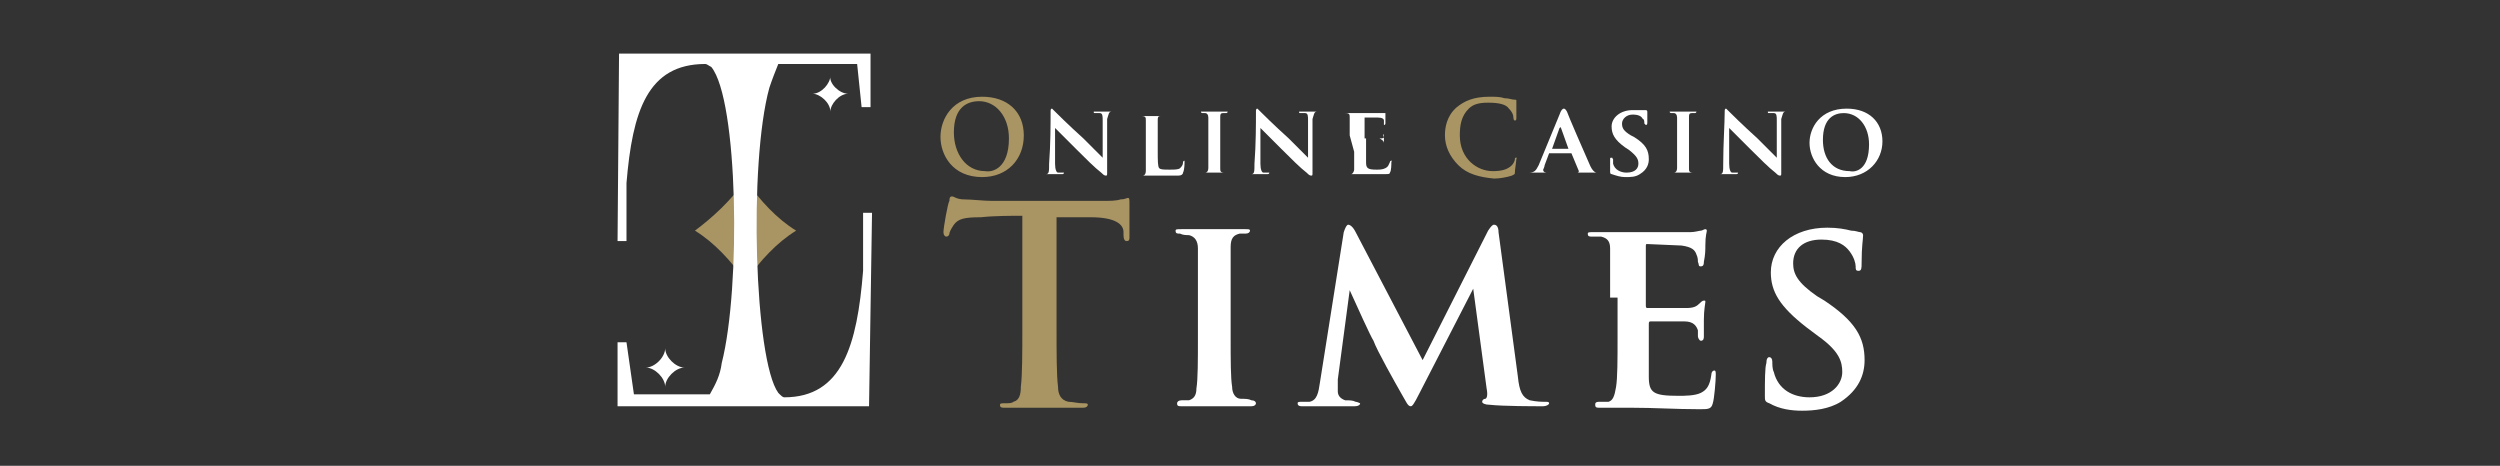 <?xml version="1.0" encoding="utf-8"?>
<!-- Generator: Adobe Illustrator 26.3.1, SVG Export Plug-In . SVG Version: 6.00 Build 0)  -->
<svg version="1.1" xmlns="http://www.w3.org/2000/svg" xmlns:xlink="http://www.w3.org/1999/xlink" x="0px" y="0px"
	 viewBox="0 0 168 31.3" style="enable-background:new 0 0 168 31.3;" xml:space="preserve">
<rect x="0" y="0" width="168" height="31.3" fill="#333333" stroke="none"/>
<style type="text/css">
	.st0{display:none;}
	.st1{display:inline;fill:#050505;}
	.st2{fill:#A99463;}
	.st3{fill:#FFFFFF;}
</style>
<g id="Layer_3_00000022528849162738277320000005229128060831642242_" class="st0">
	<rect y="-10.5" class="st1" width="168" height="52.3"/>
</g>
<g id="Layer_2">
	<g id="白文字_x5F_横">
		<g>
			<g>
				<g>
					<path class="st2" d="M50.1,12.1c-1,1.4-2.2,2.5-3.4,3.4c1.3,0.8,2.4,2,3.4,3.4c1-1.4,2.1-2.6,3.4-3.4
						C52.2,14.7,51.1,13.5,50.1,12.1z"/>
				</g>
				<path class="st3" d="M58.6,14.3h-0.6v3.9c-0.4,5-1.4,8.5-5.3,8.5c-0.1,0-0.2-0.1-0.4-0.3c-1.6-2.2-2-15.4-0.6-20.5
					c0.2-0.6,0.4-1.1,0.6-1.6h5.3l0.3,2.9h0.6l0-3.6h-5.8l0,0H41.6l-0.1,12.6h0.6v-3.9c0.4-4.8,1.4-8,5.3-8c0.1,0,0.2,0.1,0.4,0.2
					c1.8,2.2,2,14.8,0.7,19.9c-0.1,0.8-0.4,1.4-0.8,2.1h-5.1l-0.5-3.5h-0.6v4.3h8.7l0,0h8.2L58.6,14.3z"/>
			</g>
			<path class="st3" d="M57,6.3c-0.6,0-1.2,0.7-1.2,1.2c0-0.6-0.7-1.2-1.2-1.2c0.6,0,1.2-0.7,1.2-1.2C55.7,5.6,56.4,6.3,57,6.3z"/>
			<path class="st3" d="M46,24.7c-0.6,0-1.3,0.7-1.3,1.3c0-0.6-0.7-1.3-1.3-1.3c0.6,0,1.3-0.7,1.3-1.3C44.7,24,45.4,24.7,46,24.7z"
				/>
		</g>
		<g>
			<path class="st2" d="M63.2,9.2C63.2,8,64,6.5,66,6.5c1.7,0,2.8,1,2.8,2.6s-1.1,2.8-2.8,2.8C64,11.9,63.2,10.4,63.2,9.2z
				 M67.8,9.3c0-1.5-0.9-2.5-2-2.5c-0.8,0-1.7,0.4-1.7,2.1c0,1.4,0.8,2.6,2.1,2.6C66.7,11.6,67.8,11.3,67.8,9.3z"/>
			<path class="st3" d="M70.6,7.5c0-0.1,0-0.2,0.1-0.2c0,0,0.1,0.1,0.2,0.2c0.1,0.1,0.9,0.9,1.9,1.8c0.4,0.4,1.2,1.2,1.3,1.3l0-2.5
				c0-0.3,0-0.5-0.2-0.5c-0.1,0-0.2,0-0.3,0s-0.1,0-0.1-0.1c0,0,0.1,0,0.1,0c0.3,0,0.6,0,0.7,0c0.1,0,0.3,0,0.6,0c0.1,0,0.1,0,0.1,0
				c0,0,0,0-0.1,0c0,0-0.1,0-0.2,0c-0.2,0-0.2,0.2-0.3,0.5c0,0.9,0,2.4,0,3.6c0,0.2,0,0.2-0.1,0.2c-0.1,0-0.2-0.1-0.3-0.2
				c-0.4-0.3-1.1-1-1.7-1.6c-0.6-0.6-1.3-1.3-1.4-1.4l0,2.4c0,0.4,0.1,0.6,0.2,0.6c0.1,0,0.2,0,0.3,0c0,0,0.1,0,0.1,0
				c0,0,0,0.1-0.1,0.1c-0.3,0-0.6,0-0.7,0c-0.1,0-0.4,0-0.7,0c-0.1,0-0.1,0-0.1,0s0,0,0.1,0c0.1,0,0.2,0,0.3,0
				c0.2,0,0.2-0.2,0.2-0.7C70.6,9.7,70.6,8.3,70.6,7.5z"/>
			<path class="st3" d="M77.8,10.1c0,0.7,0,1.1,0.1,1.2c0.1,0.1,0.3,0.1,0.7,0.1c0.3,0,0.6,0,0.7-0.1c0.1-0.1,0.2-0.2,0.2-0.4
				c0,0,0-0.1,0.1-0.1c0,0,0,0,0,0.1s0,0.5-0.1,0.7c0,0.1-0.1,0.2-0.3,0.2c-0.6,0-1.2,0-1.8,0c-0.3,0-0.5,0-0.8,0
				c-0.1,0-0.1,0-0.1,0s0,0,0.1,0c0.1,0,0.1,0,0.2,0c0.1,0,0.2-0.1,0.2-0.3c0-0.3,0-0.7,0-1.2v-1c0-0.9,0-1,0-1.2
				c0-0.2,0-0.3-0.3-0.3c0,0-0.1,0-0.2,0c-0.1,0-0.1,0-0.1,0c0,0,0,0,0.1,0c0.3,0,0.6,0,0.8,0c0.1,0,0.6,0,0.9,0c0.1,0,0.1,0,0.1,0
				c0,0,0,0-0.1,0c-0.1,0-0.1,0-0.2,0c-0.2,0-0.2,0.1-0.2,0.3c0,0.2,0,0.3,0,1.2V10.1L77.8,10.1z"/>
			<path class="st3" d="M81.2,9.1c0-0.9,0-1,0-1.2S81.1,7.6,81,7.6c0,0-0.1,0-0.2,0c0,0-0.1,0-0.1-0.1c0,0,0,0,0.1,0
				c0.3,0,0.6,0,0.8,0s0.5,0,0.8,0c0.1,0,0.1,0,0.1,0c0,0,0,0.1-0.1,0.1c0,0-0.1,0-0.2,0c-0.2,0-0.2,0.1-0.2,0.3c0,0.2,0,0.3,0,1.2
				v1c0,0.6,0,1,0,1.2c0,0.2,0,0.3,0.3,0.3c0.1,0,0.2,0,0.3,0c0.1,0,0.1,0,0.1,0c0,0,0,0-0.1,0c-0.4,0-0.8,0-1,0c-0.1,0-0.5,0-0.8,0
				c-0.1,0-0.1,0-0.1,0c0,0,0,0,0.1,0c0.1,0,0.1,0,0.2,0c0.1,0,0.2-0.1,0.2-0.3c0-0.3,0-0.7,0-1.3L81.2,9.1L81.2,9.1z"/>
			<path class="st3" d="M84.4,7.5c0-0.1,0-0.2,0.1-0.2c0,0,0.1,0.1,0.2,0.2c0.1,0.1,0.9,0.9,1.9,1.8c0.4,0.4,1.2,1.2,1.3,1.3l0-2.5
				c0-0.3,0-0.5-0.2-0.5c-0.1,0-0.2,0-0.3,0c-0.1,0-0.1,0-0.1-0.1c0,0,0.1,0,0.1,0c0.3,0,0.6,0,0.7,0c0.1,0,0.3,0,0.6,0
				c0.1,0,0.1,0,0.1,0c0,0,0,0-0.1,0c0,0-0.1,0-0.2,0c-0.2,0-0.2,0.2-0.3,0.5c0,0.9,0,2.4,0,3.6c0,0.2,0,0.2-0.1,0.2
				c-0.1,0-0.2-0.1-0.3-0.2c-0.4-0.3-1.1-1-1.7-1.6c-0.6-0.6-1.3-1.3-1.4-1.4l0,2.4c0,0.4,0.1,0.6,0.2,0.6c0.1,0,0.2,0,0.3,0
				c0,0,0.1,0,0.1,0c0,0,0,0.1-0.1,0.1c-0.3,0-0.6,0-0.7,0c-0.1,0-0.4,0-0.7,0c-0.1,0-0.1,0-0.1,0s0,0,0.1,0c0.1,0,0.2,0,0.3,0
				c0.2,0,0.2-0.2,0.2-0.7C84.4,9.7,84.4,8.3,84.4,7.5z"/>
			<path class="st3" d="M90.7,9.1c0-0.9,0-1,0-1.2s0-0.3-0.3-0.3c0,0-0.1,0-0.2,0c-0.1,0-0.1,0-0.1,0c0,0,0,0,0.1,0
				c0.3,0,0.6,0,0.9,0c0.2,0,1.4,0,1.6,0s0.2,0,0.3,0s0.1,0,0.1,0c0,0,0,0,0,0c0,0,0,0.1,0,0.3c0,0.1,0,0.2,0,0.4c0,0,0,0.1-0.1,0.1
				c0,0,0,0,0-0.1c0,0,0-0.1,0-0.2c0-0.1-0.1-0.2-0.4-0.2c-0.1,0-0.7,0-0.9,0c0,0,0,0,0,0v1.4c0,0,0,0,0,0c0.1,0,0.8,0,1,0
				s0.3,0,0.3-0.1C92.9,9.1,93,9,93,9c0,0,0,0,0,0s0,0.2,0,0.4c0,0.1,0,0.3,0,0.4s0,0.1,0,0.1c0,0,0,0,0-0.1s0-0.1,0-0.2
				c0-0.1-0.1-0.2-0.3-0.3c-0.1,0-0.7,0-0.9,0c0,0,0,0,0,0V10c0,0.2,0,0.7,0,0.9c0,0.4,0.1,0.5,0.7,0.5c0.2,0,0.4,0,0.6-0.1
				c0.2-0.1,0.2-0.2,0.3-0.4c0,0,0-0.1,0.1-0.1s0,0,0,0.1c0,0.1,0,0.6-0.1,0.7c0,0.1-0.1,0.1-0.3,0.1c-0.6,0-1.1,0-1.7,0
				c-0.3,0-0.5,0-0.8,0c-0.1,0-0.1,0-0.1,0c0,0,0,0,0.1,0c0.1,0,0.2,0,0.2,0c0.1,0,0.2-0.2,0.2-0.3c0-0.3,0-0.7,0-1.2L90.7,9.1
				L90.7,9.1z"/>
			<path class="st2" d="M98,11.1c-0.6-0.6-0.9-1.3-0.9-2c0-0.5,0.1-1.3,0.8-1.9c0.5-0.4,1.1-0.7,2.2-0.7c0.4,0,0.7,0,1,0.1
				c0.3,0,0.5,0.1,0.7,0.1c0.1,0,0.1,0,0.1,0.1c0,0,0,0.1,0,0.4c0,0.2,0,0.6,0,0.7c0,0.1,0,0.2-0.1,0.2c0,0-0.1,0-0.1-0.2
				c0-0.2-0.1-0.4-0.3-0.6c-0.2-0.3-0.7-0.4-1.4-0.4c-0.6,0-1,0.1-1.3,0.4c-0.5,0.5-0.6,1.1-0.6,1.8c0,1.6,1.2,2.4,2.2,2.4
				c0.6,0,1-0.1,1.3-0.4c0.1-0.1,0.2-0.3,0.2-0.4c0-0.1,0-0.1,0.1-0.1s0,0,0,0.1c0,0.1-0.1,0.7-0.1,0.9c0,0.1,0,0.1-0.2,0.2
				c-0.3,0.1-0.8,0.2-1.2,0.2C99.4,11.9,98.6,11.7,98,11.1z"/>
			<path class="st3" d="M104.1,10.3C104.1,10.3,104.1,10.3,104.1,10.3l-0.3,0.8c0,0.1-0.1,0.3-0.1,0.3c0,0.2,0.2,0.2,0.3,0.2
				c0.1,0,0.1,0,0.1,0c0,0,0,0-0.1,0c-0.2,0-0.5,0-0.6,0c-0.1,0-0.4,0-0.7,0c-0.1,0-0.1,0-0.1,0c0,0,0,0,0.1,0
				c0.4,0,0.5-0.1,0.7-0.5l1.4-3.4c0.1-0.3,0.2-0.4,0.3-0.4c0,0,0.1,0,0.2,0.2c0.1,0.3,1.1,2.6,1.5,3.5c0.2,0.5,0.4,0.6,0.5,0.6
				c0,0,0.2,0,0.2,0c0.1,0,0.1,0,0.1,0c0,0,0,0-0.1,0c-0.3,0-1,0-1.4,0c0,0-0.1,0-0.1,0s0,0,0,0c0,0,0.1,0,0.1-0.1l-0.5-1.2
				c0,0,0,0,0,0L104.1,10.3L104.1,10.3z M105.4,10L105.4,10l-0.5-1.4c0,0,0-0.1-0.1,0l-0.5,1.4c0,0,0,0,0,0
				C104.3,10,105.4,10,105.4,10z"/>
			<path class="st3" d="M108.3,11.7c-0.1,0-0.1-0.1-0.1-0.2c0-0.3,0-0.7,0-0.8c0-0.1,0-0.1,0.1-0.1s0,0,0.1,0.1c0,0.1,0,0.2,0,0.3
				c0.1,0.4,0.5,0.6,0.9,0.6c0.6,0,0.8-0.3,0.8-0.6c0-0.3-0.1-0.5-0.6-0.9l-0.3-0.2c-0.7-0.5-0.9-0.9-0.9-1.4c0-0.6,0.6-1.1,1.4-1.1
				c0.3,0,0.4,0,0.6,0c0.1,0,0.2,0,0.3,0c0,0,0.1,0,0.1,0.1c0,0.1,0,0.3,0,0.7c0,0.1,0,0.2-0.1,0.2c0,0,0,0-0.1-0.1
				c0-0.1,0-0.3-0.1-0.3c-0.1-0.2-0.3-0.3-0.7-0.3c-0.4,0-0.7,0.3-0.7,0.6c0,0.3,0.1,0.5,0.6,0.8l0.2,0.1c0.8,0.5,1,0.9,1,1.5
				c0,0.3-0.1,0.7-0.6,1c-0.3,0.2-0.6,0.2-1,0.2C108.9,11.9,108.6,11.8,108.3,11.7z"/>
			<path class="st3" d="M112.7,9.1c0-0.9,0-1,0-1.2s-0.1-0.3-0.2-0.3c0,0-0.1,0-0.2,0c0,0-0.1,0-0.1-0.1c0,0,0,0,0.1,0
				c0.3,0,0.6,0,0.8,0s0.5,0,0.8,0c0.1,0,0.1,0,0.1,0c0,0,0,0.1-0.1,0.1c0,0-0.1,0-0.2,0c-0.2,0-0.2,0.1-0.2,0.3c0,0.2,0,0.3,0,1.2
				v1c0,0.6,0,1,0,1.2c0,0.2,0,0.3,0.3,0.3c0.1,0,0.2,0,0.3,0c0.1,0,0.1,0,0.1,0c0,0,0,0-0.1,0c-0.4,0-0.8,0-1,0c-0.1,0-0.5,0-0.8,0
				c-0.1,0-0.1,0-0.1,0c0,0,0,0,0.1,0c0.1,0,0.1,0,0.2,0c0.1,0,0.2-0.1,0.2-0.3c0-0.3,0-0.7,0-1.3L112.7,9.1L112.7,9.1z"/>
			<path class="st3" d="M115.9,7.5c0-0.1,0-0.2,0.1-0.2c0,0,0.1,0.1,0.2,0.2c0.1,0.1,0.9,0.9,1.9,1.8c0.4,0.4,1.2,1.2,1.3,1.3l0-2.5
				c0-0.3,0-0.5-0.2-0.5c-0.1,0-0.2,0-0.3,0c-0.1,0-0.1,0-0.1-0.1c0,0,0.1,0,0.1,0c0.3,0,0.6,0,0.7,0c0.1,0,0.3,0,0.6,0
				c0.1,0,0.1,0,0.1,0c0,0,0,0-0.1,0c0,0-0.1,0-0.2,0c-0.2,0-0.2,0.2-0.3,0.5c0,0.9,0,2.4,0,3.6c0,0.2,0,0.2-0.1,0.2
				c-0.1,0-0.2-0.1-0.3-0.2c-0.4-0.3-1.1-1-1.7-1.6c-0.6-0.6-1.3-1.3-1.4-1.4l0,2.4c0,0.4,0.1,0.6,0.2,0.6c0.1,0,0.2,0,0.3,0
				c0,0,0.1,0,0.1,0c0,0,0,0.1-0.1,0.1c-0.3,0-0.6,0-0.7,0c-0.1,0-0.4,0-0.7,0c-0.1,0-0.1,0-0.1,0s0,0,0.1,0c0.1,0,0.2,0,0.3,0
				c0.2,0,0.2-0.2,0.2-0.7C115.8,9.7,115.9,8.3,115.9,7.5z"/>
			<path class="st3" d="M121.6,9.6c0-1,0.7-2.3,2.5-2.3c1.5,0,2.4,0.9,2.4,2.2c0,1.3-1,2.4-2.5,2.4C122.3,11.9,121.6,10.6,121.6,9.6
				z M125.6,9.7c0-1.2-0.7-2.1-1.7-2.1c-0.6,0-1.4,0.3-1.4,1.8c0,1.2,0.6,2.1,1.8,2.1C124.7,11.6,125.6,11.4,125.6,9.7z"/>
			<path class="st2" d="M71,22c0,1.7,0,3.2,0.1,4c0,0.5,0.2,0.9,0.7,1c0.3,0,0.6,0.1,1,0.1c0.2,0,0.3,0,0.3,0.1
				c0,0.1-0.1,0.2-0.3,0.2c-1.2,0-2.4,0-2.9,0c-0.4,0-1.6,0-2.3,0c-0.3,0-0.4,0-0.4-0.2c0-0.1,0.1-0.1,0.3-0.1c0.3,0,0.5,0,0.6-0.1
				c0.4-0.1,0.5-0.5,0.5-1c0.1-0.8,0.1-2.3,0.1-3.9v-7.6c-0.7,0-1.9,0-2.8,0.1c-1.1,0-1.5,0.1-1.8,0.5c-0.2,0.3-0.3,0.5-0.3,0.6
				c0,0.1-0.1,0.2-0.2,0.2s-0.2-0.1-0.2-0.3c0-0.3,0.3-2,0.4-2.1c0-0.3,0.1-0.3,0.2-0.3c0.1,0,0.3,0.2,0.8,0.2
				c0.5,0,1.3,0.1,1.9,0.1H74c0.6,0,1,0,1.3-0.1c0.3,0,0.4-0.1,0.5-0.1c0.1,0,0.1,0.1,0.1,0.4c0,0.4,0,1.7,0,2.2
				c0,0.2,0,0.3-0.2,0.3c-0.1,0-0.2-0.1-0.2-0.4c0,0,0-0.1,0-0.2c0-0.5-0.5-1-2.2-1c-0.5,0-1.3,0-2.3,0L71,22L71,22z"/>
			<path class="st3" d="M80.5,20c0-2.4,0-2.8,0-3.3c0-0.5-0.2-0.8-0.6-0.9c-0.2,0-0.4,0-0.6-0.1c-0.2,0-0.3,0-0.3-0.2
				c0-0.1,0.1-0.1,0.4-0.1c0.6,0,1.8,0,2.2,0c0.4,0,1.5,0,2.1,0c0.2,0,0.3,0,0.3,0.1c0,0.1-0.1,0.2-0.3,0.2c-0.2,0-0.3,0-0.4,0
				c-0.4,0.1-0.6,0.3-0.6,0.9c0,0.5,0,0.9,0,3.3v2.8c0,1.5,0,2.7,0.1,3.3c0,0.4,0.2,0.8,0.6,0.8c0.3,0,0.5,0,0.7,0.1
				c0.2,0,0.3,0.1,0.3,0.2c0,0.1-0.1,0.2-0.3,0.2c-1.1,0-2.2,0-2.6,0c-0.3,0-1.4,0-2.1,0c-0.2,0-0.3,0-0.3-0.2
				c0-0.1,0.1-0.2,0.3-0.2c0.2,0,0.3,0,0.5,0c0.3-0.1,0.5-0.3,0.5-0.8c0.1-0.6,0.1-1.9,0.1-3.4L80.5,20L80.5,20z"/>
			<path class="st3" d="M102,25.3c0.1,1,0.3,1.4,0.8,1.6c0.5,0.1,0.8,0.1,1,0.1c0.2,0,0.3,0,0.3,0.1c0,0.1-0.2,0.2-0.4,0.2
				c-0.6,0-2.7,0-3.6-0.1c-0.3,0-0.5-0.1-0.5-0.2c0-0.1,0.1-0.2,0.2-0.2c0.1,0,0.2-0.2,0.1-0.7L99,19.4l-3.6,7
				c-0.4,0.8-0.5,0.9-0.6,0.9c-0.2,0-0.3-0.3-0.6-0.8c-0.4-0.7-1.7-3-1.9-3.6c-0.2-0.3-1.1-2.3-1.6-3.4l-0.8,6c0,0.4,0,0.6,0,0.8
				c0,0.3,0.2,0.5,0.5,0.6c0.3,0,0.5,0,0.7,0.1c0.1,0,0.3,0.1,0.3,0.1c0,0.1-0.1,0.2-0.4,0.2c-0.7,0-1.4,0-1.8,0c-0.3,0-1.1,0-1.7,0
				c-0.1,0-0.3,0-0.3-0.2c0-0.1,0.1-0.1,0.3-0.1c0.1,0,0.3,0,0.5,0c0.5-0.1,0.6-0.6,0.7-1.3l1.6-10.1c0.1-0.3,0.2-0.5,0.3-0.5
				c0.1,0,0.3,0.1,0.5,0.5l4.5,8.6l4.4-8.7c0.2-0.3,0.3-0.4,0.4-0.4c0.2,0,0.3,0.2,0.3,0.5L102,25.3z"/>
			<path class="st3" d="M108.2,20c0-2.4,0-2.8,0-3.3c0-0.5-0.2-0.7-0.6-0.8c-0.1,0-0.4,0-0.6,0c-0.2,0-0.3,0-0.3-0.2
				c0-0.1,0.1-0.1,0.4-0.1c0.8,0,1.5,0,2.3,0c0.5,0,3.9,0,4.2,0c0.3,0,0.6-0.1,0.7-0.1c0.1,0,0.2-0.1,0.3-0.1s0.1,0.1,0.1,0.1
				c0,0.1-0.1,0.3-0.1,1c0,0.3,0,0.6-0.1,1.1c0,0.1,0,0.3-0.2,0.3s-0.1-0.1-0.2-0.3c0-0.1,0-0.3-0.1-0.5c-0.1-0.3-0.3-0.5-1-0.6
				c-0.3,0-2-0.1-2.3-0.1c-0.1,0-0.1,0-0.1,0.2v3.9c0,0.1,0,0.2,0.1,0.2c0.4,0,2.2,0,2.6,0c0.5,0,0.7-0.1,0.9-0.3
				c0.1-0.1,0.2-0.2,0.3-0.2c0.1,0,0.1,0,0.1,0.1c0,0.1-0.1,0.5-0.1,1.2c0,0.3,0,1,0,1.1s0,0.3-0.2,0.3c-0.1,0-0.2-0.2-0.2-0.3
				c0-0.1,0-0.3,0-0.4c-0.1-0.3-0.3-0.6-0.9-0.6c-0.3,0-1.9,0-2.3,0c-0.1,0-0.1,0.1-0.1,0.2v1.2c0,0.5,0,1.8,0,2.3
				c0,1.1,0.3,1.3,2,1.3c0.4,0,1.1,0,1.5-0.2c0.4-0.2,0.6-0.5,0.7-1.2c0-0.2,0.1-0.3,0.2-0.3c0.1,0,0.1,0.1,0.1,0.3
				c0,0.4-0.1,1.6-0.2,1.9c-0.1,0.4-0.3,0.4-0.9,0.4c-1.6,0-3-0.1-4.6-0.1c-0.6,0-1.3,0-2.1,0c-0.2,0-0.3,0-0.3-0.2
				c0-0.1,0-0.2,0.3-0.2c0.2,0,0.4,0,0.6,0c0.3-0.1,0.4-0.4,0.5-1c0.1-0.6,0.1-1.9,0.1-3.2V20H108.2z"/>
			<path class="st3" d="M118.9,27.1c-0.3-0.1-0.3-0.2-0.3-0.5c0-1,0-1.9,0.1-2.2c0-0.3,0.1-0.4,0.2-0.4s0.2,0.1,0.2,0.3
				c0,0.2,0,0.5,0.1,0.7c0.3,1.2,1.3,1.7,2.4,1.7c1.5,0,2.2-0.9,2.2-1.7c0-0.7-0.2-1.4-1.6-2.4l-0.8-0.6c-1.8-1.4-2.4-2.4-2.4-3.7
				c0-1.7,1.5-3,3.8-3c0.7,0,1.2,0.1,1.6,0.2c0.3,0,0.5,0.1,0.6,0.1c0.1,0,0.2,0.1,0.2,0.2c0,0.3-0.1,0.7-0.1,1.9
				c0,0.3,0,0.5-0.2,0.5s-0.2-0.1-0.2-0.3c0-0.2-0.1-0.6-0.4-1c-0.3-0.4-0.8-0.8-1.9-0.8c-1.2,0-1.9,0.6-1.9,1.6
				c0,0.7,0.3,1.3,1.6,2.2l0.5,0.3c2.1,1.4,2.7,2.5,2.7,4c0,1-0.4,2-1.6,2.8c-0.8,0.5-1.8,0.6-2.6,0.6
				C120.4,27.6,119.6,27.5,118.9,27.1z"/>
		</g>
	</g>
</g>
</svg>
